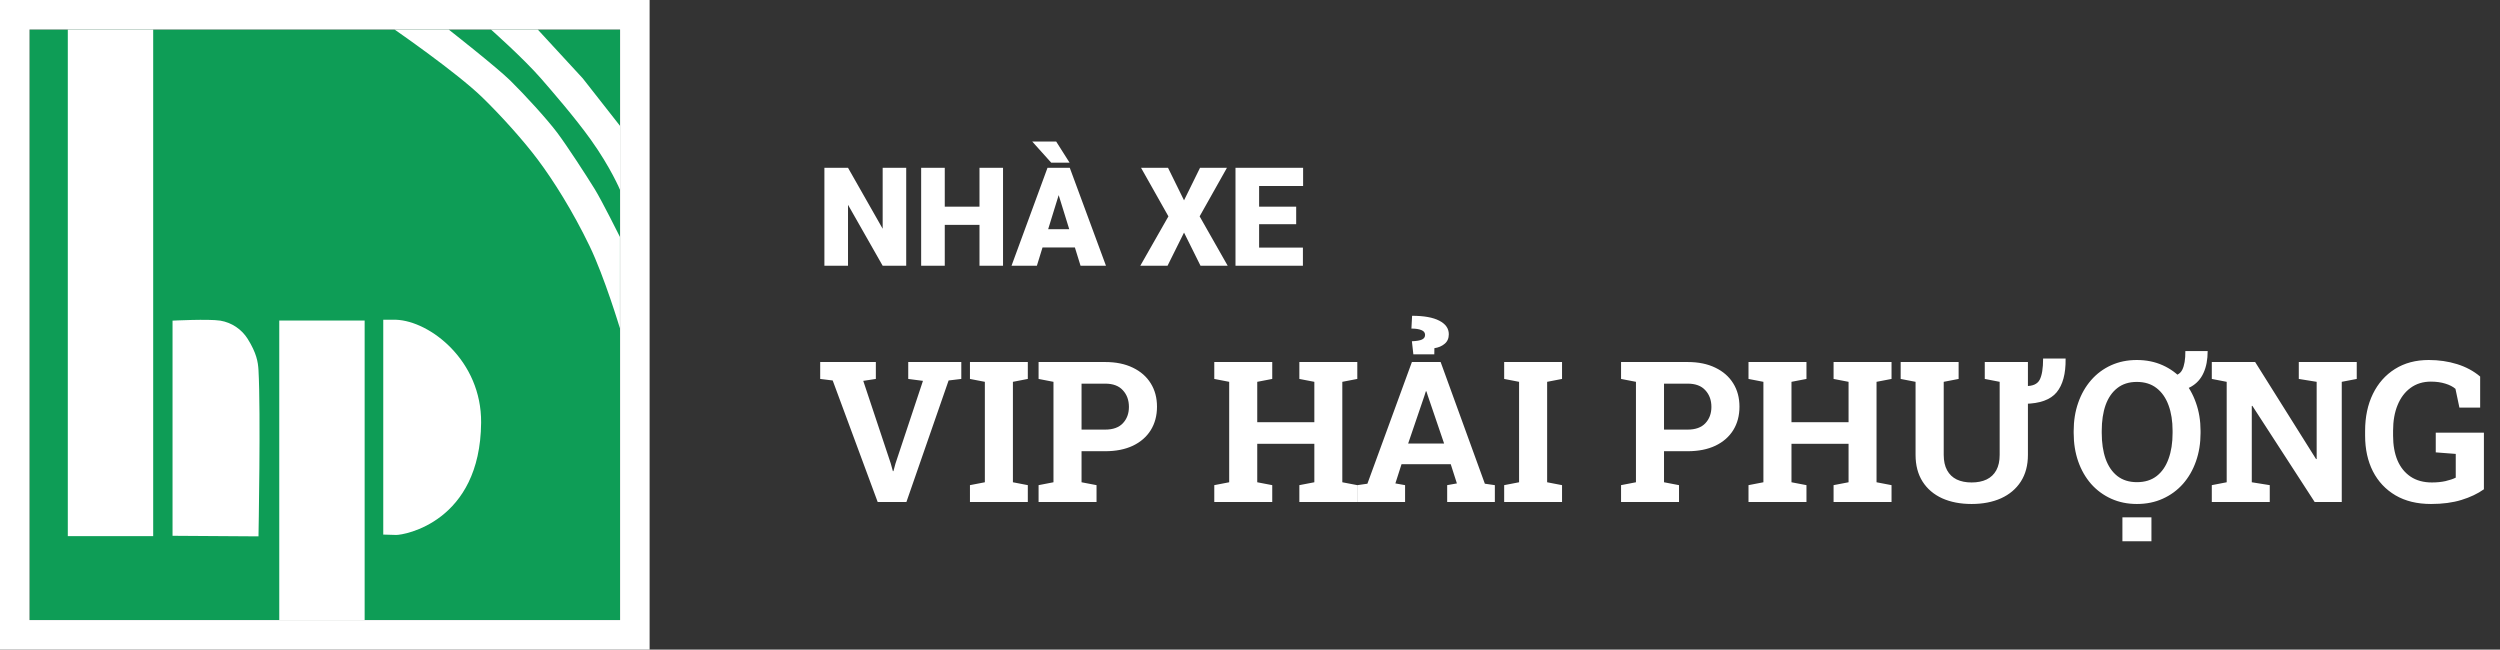 <svg width="254" height="66" viewBox="0 0 254 66" fill="none" xmlns="http://www.w3.org/2000/svg">
<rect x="0" y="0" width="254" height="66" fill="#333333" stroke="none"/>
<path d="M92.071 17.047V27H89.679L86.158 20.807V27H83.759V17.047H86.158L89.679 23.24V17.047H92.071ZM100.295 20.998V22.844H95.189V20.998H100.295ZM95.988 17.047V27H93.589V17.047H95.988ZM101.908 17.047V27H99.516V17.047H101.908ZM107.773 19.139L105.347 27H102.77L106.427 17.047H108.061L107.773 19.139ZM109.783 27L107.35 19.139L107.035 17.047H108.689L112.367 27H109.783ZM109.688 23.288V25.141H104.581V23.288H109.688ZM107.309 14.381L108.669 16.527H106.803L104.875 14.381H107.309ZM118.67 17.047L120.297 20.355L121.924 17.047H124.658L121.883 21.982L124.733 27H121.972L120.297 23.63L118.622 27H115.854L118.711 21.982L115.929 17.047H118.67ZM132.376 25.154V27H127.071V25.154H132.376ZM127.926 17.047V27H125.526V17.047H127.926ZM131.692 20.998V22.782H127.071V20.998H131.692ZM132.396 17.047V18.899H127.071V17.047H132.396ZM89.172 51L84.602 38.656L83.332 38.5V36.781H88.986V38.5L87.707 38.695L90.5 47.084L90.715 47.865H90.773L90.978 47.103L93.772 38.695L92.277 38.5V36.781H97.668V38.5L96.379 38.656L92.092 51H89.172ZM98.547 51V49.291L100.061 48.998V38.793L98.547 38.5V36.781H104.426V38.5L102.912 38.793V48.998L104.426 49.291V51H98.547ZM105.52 51V49.291L107.033 48.998V38.793L105.52 38.5V36.781H107.033H112.287C113.374 36.781 114.312 36.973 115.1 37.357C115.887 37.735 116.493 38.266 116.916 38.949C117.339 39.626 117.551 40.417 117.551 41.322C117.551 42.227 117.339 43.022 116.916 43.705C116.493 44.382 115.887 44.91 115.1 45.287C114.312 45.658 113.374 45.844 112.287 45.844H109.885V48.998L111.408 49.291V51H105.52ZM109.885 43.647H112.287C113.081 43.647 113.68 43.432 114.084 43.002C114.494 42.566 114.699 42.012 114.699 41.342C114.699 40.658 114.494 40.095 114.084 39.652C113.68 39.203 113.081 38.978 112.287 38.978H109.885V43.647ZM123.371 51V49.291L124.885 48.998V38.793L123.371 38.5V36.781H129.26V38.5L127.736 38.793V42.895H133.537V38.793L132.014 38.5V36.781H133.537H136.379H137.902V38.5L136.379 38.793V48.998L137.902 49.291V51H132.014V49.291L133.537 48.998V45.092H127.736V48.998L129.26 49.291V51H123.371ZM137.912 51V49.291L138.928 49.145L143.449 36.781H146.369L150.861 49.145L151.877 49.291V51H147.033V49.291L148.02 49.115L147.395 47.162H142.395L141.77 49.115L142.756 49.291V51H137.912ZM143.068 45.062H146.721L145.061 40.19L144.924 39.76H144.865L144.719 40.219L143.068 45.062ZM143.596 36L143.449 34.672C143.924 34.652 144.266 34.594 144.475 34.496C144.683 34.398 144.787 34.242 144.787 34.027C144.787 33.8 144.663 33.637 144.416 33.539C144.169 33.435 143.83 33.383 143.4 33.383L143.469 32.084C144.673 32.084 145.594 32.25 146.232 32.582C146.877 32.914 147.199 33.373 147.199 33.959C147.199 34.376 147.056 34.701 146.77 34.935C146.49 35.17 146.145 35.316 145.734 35.375L145.725 36H143.596ZM152.824 51V49.291L154.338 48.998V38.793L152.824 38.5V36.781H158.703V38.5L157.189 38.793V48.998L158.703 49.291V51H152.824ZM164.699 51V49.291L166.213 48.998V38.793L164.699 38.5V36.781H166.213H171.467C172.554 36.781 173.492 36.973 174.279 37.357C175.067 37.735 175.673 38.266 176.096 38.949C176.519 39.626 176.73 40.417 176.73 41.322C176.73 42.227 176.519 43.022 176.096 43.705C175.673 44.382 175.067 44.91 174.279 45.287C173.492 45.658 172.554 45.844 171.467 45.844H169.064V48.998L170.588 49.291V51H164.699ZM169.064 43.647H171.467C172.261 43.647 172.86 43.432 173.264 43.002C173.674 42.566 173.879 42.012 173.879 41.342C173.879 40.658 173.674 40.095 173.264 39.652C172.86 39.203 172.261 38.978 171.467 38.978H169.064V43.647ZM177.648 51V49.291L179.162 48.998V38.793L177.648 38.5V36.781H183.537V38.5L182.014 38.793V42.895H187.814V38.793L186.291 38.5V36.781H187.814H190.656H192.18V38.5L190.656 38.793V48.998L192.18 49.291V51H186.291V49.291L187.814 48.998V45.092H182.014V48.998L183.537 49.291V51H177.648ZM200.314 51.205C199.182 51.205 198.186 51.013 197.326 50.629C196.473 50.238 195.809 49.672 195.334 48.93C194.859 48.181 194.621 47.276 194.621 46.215V38.793L193.107 38.5V36.781H198.996V38.5L197.482 38.793V46.215C197.482 46.84 197.596 47.361 197.824 47.777C198.052 48.194 198.378 48.507 198.801 48.715C199.224 48.917 199.729 49.018 200.314 49.018C200.907 49.018 201.415 48.917 201.838 48.715C202.268 48.507 202.596 48.194 202.824 47.777C203.052 47.361 203.166 46.84 203.166 46.215V38.793L201.652 38.5V36.781H206.037V46.215C206.037 47.276 205.796 48.181 205.314 48.93C204.833 49.672 204.162 50.238 203.303 50.629C202.443 51.013 201.447 51.205 200.314 51.205ZM205.725 41.029L205.773 39.223C206.509 39.242 206.994 39.031 207.229 38.588C207.463 38.145 207.58 37.426 207.58 36.43H209.865V36.478C209.885 37.969 209.582 39.096 208.957 39.857C208.332 40.613 207.255 41.003 205.725 41.029ZM217.111 51.205C216.154 51.205 215.282 51.026 214.494 50.668C213.706 50.31 213.026 49.809 212.453 49.164C211.887 48.513 211.451 47.751 211.145 46.879C210.839 46 210.686 45.04 210.686 43.998V43.783C210.686 42.748 210.839 41.794 211.145 40.922C211.451 40.043 211.887 39.278 212.453 38.627C213.02 37.976 213.697 37.471 214.484 37.113C215.272 36.755 216.145 36.576 217.102 36.576C218.065 36.576 218.944 36.755 219.738 37.113C220.533 37.471 221.216 37.976 221.789 38.627C222.362 39.278 222.801 40.043 223.107 40.922C223.42 41.794 223.576 42.748 223.576 43.783V43.998C223.576 45.04 223.42 46 223.107 46.879C222.801 47.751 222.362 48.513 221.789 49.164C221.216 49.809 220.533 50.31 219.738 50.668C218.951 51.026 218.075 51.205 217.111 51.205ZM217.111 48.988C217.919 48.988 218.589 48.78 219.123 48.363C219.657 47.947 220.057 47.364 220.324 46.615C220.598 45.867 220.734 44.994 220.734 43.998V43.764C220.734 42.781 220.598 41.918 220.324 41.176C220.051 40.427 219.644 39.844 219.104 39.428C218.57 39.011 217.902 38.803 217.102 38.803C216.307 38.803 215.646 39.011 215.119 39.428C214.592 39.838 214.195 40.414 213.928 41.156C213.667 41.898 213.537 42.768 213.537 43.764V43.998C213.537 44.994 213.667 45.867 213.928 46.615C214.195 47.364 214.592 47.947 215.119 48.363C215.653 48.78 216.317 48.988 217.111 48.988ZM220.461 39.77V38.217C221.079 38.217 221.496 38.005 221.711 37.582C221.932 37.152 222.04 36.514 222.033 35.668H224.299C224.299 36.534 224.159 37.273 223.879 37.885C223.605 38.497 223.182 38.965 222.609 39.291C222.043 39.61 221.327 39.77 220.461 39.77ZM215.637 54.994V52.562H218.586V54.994H215.637ZM224.719 51V49.291L226.232 48.998V38.793L224.719 38.5V36.781H226.232H229.123L235.314 46.645L235.373 46.635V38.793L233.557 38.5V36.781H237.922H239.445V38.5L237.922 38.793V51H235.168L228.84 41.234L228.781 41.244V48.998L230.607 49.291V51H224.719ZM246.994 51.205C245.581 51.205 244.377 50.912 243.381 50.326C242.385 49.74 241.62 48.926 241.086 47.885C240.559 46.843 240.295 45.635 240.295 44.262V43.773C240.295 42.354 240.559 41.104 241.086 40.023C241.613 38.943 242.359 38.1 243.322 37.494C244.292 36.882 245.438 36.576 246.76 36.576C247.782 36.576 248.742 36.716 249.641 36.996C250.539 37.276 251.32 37.696 251.984 38.256V41.41H249.875L249.475 39.506C249.221 39.285 248.879 39.109 248.449 38.978C248.02 38.842 247.528 38.773 246.975 38.773C246.18 38.773 245.493 38.985 244.914 39.408C244.341 39.825 243.902 40.408 243.596 41.156C243.29 41.898 243.137 42.764 243.137 43.754V44.262C243.137 45.225 243.286 46.065 243.586 46.781C243.892 47.491 244.338 48.041 244.924 48.432C245.51 48.822 246.229 49.018 247.082 49.018C247.583 49.018 248.042 48.972 248.459 48.881C248.882 48.783 249.23 48.666 249.504 48.529V46.117L247.473 45.961V43.959H252.365V49.711C251.734 50.16 250.972 50.522 250.08 50.795C249.195 51.068 248.166 51.205 246.994 51.205Z" fill="white"/>
<g clip-path="url(#clip0_497_174)">
<path d="M63 3H3V63H63V3Z" fill="#0E9D56"/>
<path d="M40.084 3C40.084 3 46.379 7.344 49.003 9.895C50.96 11.798 53.214 14.314 54.643 16.224C56.215 18.324 58.176 21.421 59.905 25.006C61.416 28.138 62.986 33.361 62.986 33.361V24.072C62.986 24.072 61.149 20.383 60.409 19.188C59.534 17.772 57.613 14.816 56.633 13.507C55.549 12.061 53.245 9.562 51.851 8.19C50.468 6.83 45.584 3 45.584 3H40.084Z" fill="white"/>
<path d="M49.88 3C49.88 3 53.197 5.939 54.982 7.992C56.101 9.28 58.401 11.924 60.02 14.186C62.051 17.023 63 19.301 63 19.301V12.795L59.208 7.962L54.635 3H49.88Z" fill="white"/>
<path d="M15.564 3H6.889V54.47H15.564V3Z" fill="white"/>
<path d="M37.048 32.566H28.373V63H37.048V32.566Z" fill="white"/>
<path d="M38.939 54.313V32.487C38.939 32.487 39.919 32.474 40.245 32.487C43.691 32.62 48.935 36.646 48.882 42.943C48.798 53.045 41.047 54.369 40.245 54.351" fill="white"/>
<path d="M17.53 54.437V32.577C17.53 32.577 21.188 32.391 22.388 32.577C22.955 32.673 23.495 32.887 23.974 33.206C24.452 33.525 24.858 33.941 25.164 34.428C26.067 35.881 26.215 36.768 26.263 37.608C26.5 41.824 26.263 54.495 26.263 54.495L17.53 54.437Z" fill="white"/>
</g>
<rect x="1.5" y="1.5" width="63" height="63" stroke="white" stroke-width="3"/>
<defs>
<clipPath id="clip0_497_174">
<rect x="3" y="3" width="60" height="60" fill="white"/>
</clipPath>
</defs>
</svg>
